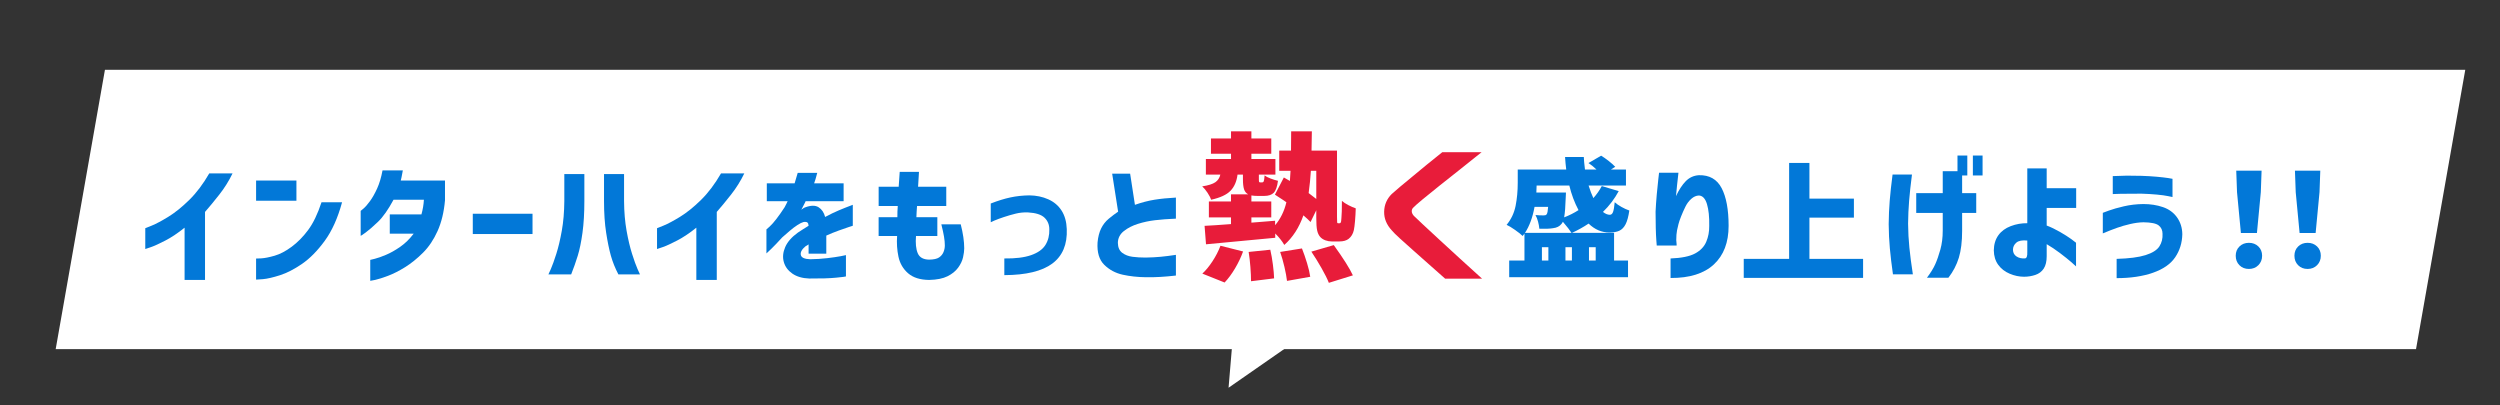 <?xml version="1.0" encoding="UTF-8"?>
<svg id="_レイヤー_3" data-name="レイヤー_3" xmlns="http://www.w3.org/2000/svg" width="358" height="58" xmlns:xlink="http://www.w3.org/1999/xlink" viewBox="0 0 358 58">
  <rect x="0" y="0" width="358" height="58" fill="#333333" stroke="none"/>
  <defs>
    <clipPath id="clippath">
      <polygon points="-1203.683 -799.231 -1202.464 -802.379 -1196.736 -805.954 -1184.852 -808.595 -1177.336 -809.306 -1160.343 -810.913 -1158.871 -806.502 -1159.806 -800.347 -1165.392 -795.269 -1168.576 -788.143 -1174.351 -777.739 -1183.56 -778.721 -1185.584 -784.259 -1189.842 -780.823 -1195.964 -781.761 -1197.609 -783.122 -1198.178 -789.135 -1197.101 -793.787 -1198.889 -796.651 -1203.683 -799.231" fill="none"/>
    </clipPath>
  </defs>
  <polygon points="345.974 50 7.973 50 15.027 10 353.026 10 345.974 50" fill="#fff"/>
  <g>
    <path d="M29.969,24.829h3.333c-.519,1.074-1.151,2.086-1.897,3.037-.747.95-1.429,1.777-2.046,2.481v9.739h-2.926v-7.481c-.95.766-1.864,1.377-2.74,1.833-.877.457-1.574.775-2.092.954-.519.179-.784.269-.797.269v-2.981c.013,0,.327-.126.944-.379s1.404-.673,2.361-1.26c.956-.586,1.953-1.389,2.99-2.407,1.036-1.018,1.993-2.286,2.869-3.805Z" fill="#0278d8"/>
    <path d="M36.672,28.745v-2.889h5.776v2.889h-5.776ZM46.04,28.967h2.944c-.617,2.26-1.444,4.099-2.481,5.518-1.036,1.42-2.113,2.516-3.231,3.287s-2.176,1.317-3.176,1.639c-.999.32-1.817.509-2.453.565s-.96.077-.972.065v-3.018c.012.013.265.003.759-.027.494-.031,1.126-.158,1.898-.38.77-.223,1.583-.648,2.435-1.277.852-.63,1.639-1.429,2.36-2.398.723-.969,1.361-2.292,1.916-3.972Z" fill="#0278d8"/>
    <path d="M54.779,24.403h2.907c-.062.358-.124.683-.185.973s-.099.447-.111.472h6.333v2.833c-.148,1.691-.504,3.16-1.065,4.406-.561,1.247-1.262,2.287-2.102,3.12-.839.833-1.69,1.519-2.555,2.056-.864.536-1.673.946-2.426,1.23s-1.364.478-1.833.584c-.469.104-.71.15-.722.139v-3c.012,0,.229-.052.647-.157.42-.104.954-.293,1.602-.565.648-.272,1.324-.651,2.027-1.139.704-.487,1.353-1.12,1.944-1.897h-3.425v-2.76h4.536c.197-.715.315-1.413.352-2.092h-4.351c-.766,1.42-1.507,2.472-2.223,3.157-.716.685-1.302,1.194-1.759,1.527s-.697.494-.722.481v-3.573c.012,0,.15-.114.416-.343s.574-.583.926-1.065c.352-.481.691-1.084,1.019-1.806s.583-1.583.769-2.583Z" fill="#0278d8"/>
    <path d="M67.703,33.513v-2.906h8.554v2.906h-8.554Z" fill="#0278d8"/>
    <path d="M78.534,39.29c.012-.013.129-.272.352-.777.222-.507.481-1.226.777-2.157.297-.933.559-2.037.787-3.314s.349-2.694.361-4.249v-3.87h2.87v3.87c0,1.716-.09,3.228-.269,4.536-.18,1.309-.405,2.404-.676,3.286-.273.883-.587,1.774-.944,2.676h-3.259ZM91.643,39.29h-3.092c-.47-.901-.827-1.793-1.074-2.676-.247-.882-.472-1.978-.676-3.286-.203-1.309-.306-2.82-.306-4.536v-3.87h2.87v3.87c.013,1.555.133,2.972.361,4.249s.49,2.382.787,3.314c.296.932.555,1.65.777,2.157.223.506.339.765.352.777Z" fill="#0278d8"/>
    <path d="M103.252,24.829h3.333c-.519,1.074-1.151,2.086-1.897,3.037-.747.95-1.429,1.777-2.046,2.481v9.739h-2.926v-7.481c-.95.766-1.864,1.377-2.74,1.833-.877.457-1.574.775-2.092.954-.519.179-.784.269-.797.269v-2.981c.013,0,.327-.126.944-.379s1.404-.673,2.361-1.26c.956-.586,1.953-1.389,2.99-2.407,1.036-1.018,1.993-2.286,2.869-3.805Z" fill="#0278d8"/>
    <path d="M112.788,28.811h-2.981v-2.556h3.981c.136-.444.284-.944.444-1.5h2.796c-.012,0-.049.137-.11.408-.062.272-.173.636-.334,1.092h4.222v2.556h-5.443c0,.037-.074.191-.222.463-.148.272-.278.524-.39.759.013-.012.084-.065.213-.157.13-.093.238-.151.324-.176.827-.309,1.473-.315,1.935-.019.463.296.775.759.935,1.389.691-.371,1.343-.685,1.953-.944.611-.26,1.28-.524,2.009-.797v3c-.012,0-.203.061-.573.185-.371.123-.85.29-1.435.499-.586.211-1.182.451-1.786.723v2.592h-2.537v-1.333c-.013.013-.071.053-.176.12-.105.068-.194.121-.269.158-.531.444-.753.857-.666,1.24.086.383.536.586,1.352.611.863-.013,1.682-.065,2.453-.158.771-.092,1.403-.185,1.897-.277s.747-.144.759-.157v3.055c-.012.024-.478.084-1.397.176-.92.093-2.213.133-3.879.121-.976-.037-1.774-.273-2.397-.704-.624-.433-1.031-.984-1.223-1.657s-.126-1.382.194-2.129c.321-.747.926-1.441,1.815-2.083.26-.173.516-.34.769-.5s.51-.321.769-.481c-.013-.223-.068-.376-.167-.463-.099-.086-.283-.111-.555-.074-.235.062-.528.207-.88.435s-.719.506-1.102.833-.74.639-1.074.935c-.605.667-1.126,1.213-1.565,1.639s-.67.645-.694.657v-3.443c.013,0,.164-.133.454-.398.29-.265.62-.639.99-1.12s.759-1.037,1.167-1.666c.086-.148.176-.321.268-.519.093-.197.145-.309.158-.333Z" fill="#0278d8"/>
    <path d="M128.562,29.495h-2.74v-2.759h2.87c.049-.642.099-1.352.147-2.129h2.759c-.049.777-.093,1.487-.129,2.129h4.036v2.759h-4.185c-.025.272-.044.543-.056.815-.013.273-.025.537-.037.797h3v2.685h-3.056c-.086,1.049-.003,1.873.25,2.472s.799.904,1.639.916c.654-.012,1.126-.117,1.416-.315s.5-.45.63-.759.194-.63.194-.963c0-.383-.04-.809-.12-1.277-.08-.47-.207-1.05-.38-1.741h2.777c.334,1.297.5,2.444.5,3.444,0,.346-.056.769-.166,1.269-.111.5-.346.997-.704,1.49s-.864.904-1.519,1.231-1.53.503-2.629.527c-1.296-.013-2.302-.33-3.018-.953-.717-.624-1.176-1.413-1.38-2.37-.203-.957-.269-1.947-.194-2.972h-2.647v-2.685h2.685c0-.26.003-.524.009-.797.007-.272.021-.543.047-.815Z" fill="#0278d8"/>
    <path d="M141.875,31.828v-2.685c1.012-.396,1.947-.685,2.806-.87.857-.185,1.768-.284,2.731-.297.987.013,1.889.201,2.703.565s1.45.904,1.907,1.62.704,1.599.74,2.647c.087,2.197-.605,3.842-2.073,4.935-1.469,1.092-3.759,1.645-6.869,1.657v-2.389c1.58.024,2.857-.133,3.833-.473.975-.339,1.659-.826,2.055-1.463.395-.635.58-1.379.556-2.231,0-.667-.229-1.223-.685-1.667-.456-.444-1.246-.697-2.369-.759-.606-.024-1.194.034-1.769.176-.574.143-1.139.306-1.694.491-.556.185-1.006.352-1.352.5-.346.147-.519.229-.519.24Z" fill="#0278d8"/>
    <path d="M168.39,28.292v3.018c-1.148.05-2.142.124-2.981.223-.839.099-1.654.272-2.443.519-.79.247-1.467.592-2.028,1.036s-.849,1.007-.86,1.685c.012.654.222,1.132.629,1.435.408.303.898.49,1.473.565s1.194.111,1.86.111c.778-.012,1.493-.049,2.148-.111.653-.061,1.389-.154,2.203-.277v2.962c-1.593.185-3.024.266-4.296.241-1.185-.013-2.293-.133-3.323-.361-1.031-.229-1.91-.7-2.639-1.416s-1.049-1.784-.963-3.203c.074-.79.244-1.457.51-2,.265-.543.626-1.006,1.083-1.389.456-.383.907-.722,1.352-1.019l-.852-5.443h2.573l.685,4.462c.987-.345,1.925-.589,2.813-.731.889-.143,1.907-.244,3.056-.306ZM168.39,28.292v3.018c-1.148.05-2.142.124-2.981.223-.839.099-1.654.272-2.443.519-.79.247-1.467.592-2.028,1.036s-.849,1.007-.86,1.685c.012.654.222,1.132.629,1.435.408.303.898.49,1.473.565s1.194.111,1.86.111c.778-.012,1.493-.049,2.148-.111.653-.061,1.389-.154,2.203-.277v2.962c-1.593.185-3.024.266-4.296.241-1.185-.013-2.293-.133-3.323-.361-1.031-.229-1.91-.7-2.639-1.416s-1.049-1.784-.963-3.203c.074-.79.244-1.457.51-2,.265-.543.626-1.006,1.083-1.389.456-.383.907-.722,1.352-1.019l-.852-5.443h2.573l.685,4.462c.987-.345,1.925-.589,2.813-.731.889-.143,1.907-.244,3.056-.306Z" fill="#0278d8"/>
    <path d="M191.796,31.977c.076,0,.137-.03.183-.091.06-.076.099-.304.113-.684.046-.41.068-1.223.068-2.438.243.213.547.414.912.604.364.19.721.346,1.07.468-.015.592-.049,1.192-.102,1.8-.053.608-.11,1.049-.171,1.322-.121.531-.364.941-.729,1.23-.319.258-.768.387-1.345.387h-1.094c-.305,0-.605-.053-.9-.159s-.543-.266-.74-.478c-.213-.243-.361-.555-.444-.935-.084-.379-.126-.98-.126-1.8v-1.094l-.82,1.685c-.273-.288-.615-.607-1.025-.957-.607,1.748-1.52,3.16-2.734,4.239-.304-.532-.737-1.079-1.299-1.641v.615l-9.913.934-.205-2.643c.957-.046,2.218-.129,3.783-.251v-.957h-3.168v-2.279h3.168v-1.025h2.461c-.289-.151-.486-.395-.593-.73-.106-.334-.159-.812-.159-1.435v-.66h-.775c-.121.972-.455,1.743-1.002,2.312-.547.57-1.474.999-2.78,1.288-.092-.289-.267-.627-.524-1.015-.259-.388-.509-.688-.752-.9.881-.137,1.508-.334,1.88-.592.372-.259.611-.623.718-1.094h-2.073v-2.233h3.601v-.752h-2.872v-2.188h2.872v-1.026h2.917v1.026h2.848v2.188h-2.848v.752h3.44v2.233h-2.37v.638c0,.228.012.364.034.41.023.046.08.068.171.068h.251c.121,0,.205-.06.251-.183.045-.121.083-.395.113-.82.183.152.464.301.844.444.379.144.736.255,1.071.331-.106.835-.308,1.405-.605,1.709-.296.304-.748.456-1.355.456h-.981c-.318,0-.607-.023-.865-.068v.865h2.848v2.279h-2.848v.752l3.396-.273v.638c.759-.881,1.299-1.975,1.617-3.281l-.387-.273c-.502-.334-.92-.607-1.254-.82l1.276-2.461.866.501c.03-.334.06-.82.091-1.458h-1.618v-2.894h1.687c.015-.577.022-1.496.022-2.758h2.963c0,.654-.016,1.573-.046,2.758h3.647v9.479c0,.486.008.761.022.821.016.076.068.113.16.113h.159ZM172.175,39.179c.486-.44.969-1.025,1.447-1.755.478-.729.862-1.473,1.151-2.233l3.235.82c-.289.806-.669,1.607-1.14,2.404-.471.798-.972,1.478-1.504,2.04l-3.19-1.276ZM181.905,35.761c.152.653.277,1.367.376,2.142.099.775.156,1.428.172,1.96l-3.305.41c0-.577-.03-1.261-.091-2.051-.061-.79-.144-1.504-.251-2.143l3.099-.318ZM186.44,35.578c.258.653.502,1.356.73,2.108s.38,1.401.456,1.948l-3.327.592c-.061-.547-.183-1.211-.365-1.993-.182-.782-.387-1.5-.615-2.154l3.122-.501ZM187.717,24.458c-.06,1.018-.167,2.081-.319,3.19.684.517,1.049.797,1.094.843v-4.033h-.774ZM190.998,35.1c1.367,1.899,2.279,3.342,2.734,4.33l-3.44,1.071c-.213-.548-.559-1.242-1.037-2.086-.478-.843-.969-1.637-1.47-2.381l3.213-.935Z" fill="#e81c3a"/>
    <path d="M206.54,21.791h5.629c-1.231.988-2.306,1.847-3.225,2.575-.92.73-1.855,1.47-2.804,2.222s-1.77,1.417-2.461,1.994c-.691.578-1.12.957-1.287,1.14-.152.137-.229.311-.229.524s.099.433.297.66c.182.183.619.597,1.31,1.242.69.646,1.507,1.401,2.449,2.268.941.866,1.872,1.721,2.792,2.563.919.844,1.993,1.819,3.225,2.929h-5.287c-.912-.806-1.709-1.512-2.393-2.119s-1.387-1.23-2.108-1.869c-.722-.638-1.371-1.219-1.948-1.743s-.973-.915-1.185-1.174c-.761-.82-1.129-1.721-1.105-2.7.022-.98.383-1.819,1.082-2.518.243-.229.642-.574,1.196-1.037.555-.464,1.174-.977,1.857-1.538.684-.562,1.341-1.105,1.972-1.63.63-.524,1.37-1.12,2.222-1.789Z" fill="#e81c3a"/>
    <path d="M231.134,37.309h1.999v2.389h-17.016v-2.389h2.186v-3.869c-.05.086-.137.203-.26.352-.234-.234-.599-.524-1.092-.87-.494-.346-.895-.587-1.204-.723.654-.79,1.083-1.697,1.287-2.722.203-1.024.306-2.123.306-3.296v-1.907h6.943c-.074-.592-.13-1.19-.167-1.796h2.685c.013.407.067,1.007.167,1.796h1.647c-.395-.382-.777-.69-1.147-.926l1.815-1.055c.345.21.706.463,1.083.759.376.296.688.574.935.833l-.61.389h2.147v2.296h-5.351c.222.717.45,1.315.685,1.797.494-.556.894-1.13,1.204-1.723l2.425.723c-.592,1.099-1.346,2.092-2.259,2.981.346.272.673.407.981.407.21,0,.364-.132.463-.398s.179-.731.241-1.398c.259.235.583.46.972.676.389.217.762.387,1.12.51-.124.852-.3,1.503-.527,1.953-.229.451-.525.763-.889.935-.364.174-.843.26-1.435.26-1.11,0-2.104-.426-2.981-1.277-.729.493-1.525.938-2.389,1.333h6.036v3.962ZM219.746,29.625c-.272,1.506-.728,2.746-1.37,3.722h6.666c-.234-.37-.648-.901-1.24-1.593-.074.148-.137.247-.185.297-.272.357-.685.567-1.24.629-.42.074-1.068.1-1.944.074-.024-.309-.087-.648-.185-1.019s-.222-.685-.37-.944c.333.037.716.056,1.148.056.11,0,.2-.009.269-.027.067-.019.132-.065.194-.139.099-.148.166-.5.203-1.056h-1.944ZM220.043,26.569c0,.198-.013.531-.037,1h4.24l-.037.76c-.037,1.246-.111,2.179-.223,2.796.741-.284,1.426-.63,2.056-1.037-.58-1.099-1.019-2.272-1.315-3.519h-4.685ZM220.802,35.401v1.907h.926v-1.907h-.926ZM225.098,37.309v-1.907h-.926v1.907h.926ZM228.504,35.401h-.962v1.907h.962v-1.907Z" fill="#0278d8"/>
    <path d="M237.577,24.736h2.777c0,.013-.019.18-.056.5-.037.321-.083.735-.139,1.241s-.108,1.043-.157,1.61c.419-.9.886-1.613,1.397-2.139.513-.524,1.139-.811,1.88-.86,1.506-.037,2.592.58,3.259,1.852.666,1.272.999,3.073.999,5.406,0,2.37-.703,4.209-2.11,5.518s-3.475,1.956-6.203,1.944v-2.796c1.567-.061,2.737-.3,3.509-.713.771-.414,1.306-.973,1.602-1.676.297-.704.439-1.463.426-2.277.025-1.284-.083-2.324-.323-3.12-.241-.796-.627-1.206-1.157-1.231-.383.013-.747.174-1.093.481-.346.309-.63.691-.852,1.148-.223.457-.423.91-.602,1.36-.18.451-.306.824-.38,1.12-.061.211-.13.504-.204.88-.073.377-.11.843-.11,1.397.024.211.04.39.046.537.006.148.01.229.01.241h-2.852c0-.013-.019-.253-.056-.723-.037-.469-.065-1.07-.083-1.805-.019-.734-.028-1.509-.028-2.324.037-.765.093-1.573.167-2.425.074-.853.147-1.58.222-2.186.074-.605.111-.926.111-.963Z" fill="#0278d8"/>
    <path d="M259.11,37.071h7.684v2.722h-17.09v-2.722h6.499v-13.738h2.907v5.11h6.369v2.722h-6.369v5.906Z" fill="#0278d8"/>
    <path d="M271.017,24.993h2.777c-.185,1.432-.321,2.682-.407,3.749-.087,1.067-.137,2.163-.148,3.286.012,1.198.074,2.346.185,3.444.11,1.099.277,2.37.499,3.814h-2.851c-.198-1.395-.346-2.633-.444-3.713-.1-1.08-.155-2.237-.167-3.472.012-1.172.061-2.296.148-3.369.086-1.074.222-2.321.407-3.74ZM278.2,30.492h-3.796v-2.833h3.796v-3.147h2.777v3.147h2.019v2.833h-2.019v2.573c0,1.531-.157,2.812-.472,3.842-.315,1.031-.812,1.984-1.491,2.861h-3.073c.53-.704.926-1.346,1.185-1.926.26-.58.503-1.277.731-2.093.229-.815.343-1.722.343-2.722v-2.536ZM280.312,25.122v-2.851h1.407v2.851h-1.407ZM282.515,25.122v-2.851h1.389v2.851h-1.389Z" fill="#0278d8"/>
    <path d="M293.086,34.963v1.723c0,.753-.142,1.345-.426,1.777-.284.432-.685.734-1.203.907s-1.056.259-1.611.259c-.691,0-1.379-.144-2.064-.435-.685-.29-1.23-.717-1.639-1.278-.407-.561-.617-1.249-.629-2.064.012-.852.229-1.57.647-2.156.42-.587,1.013-1.024,1.778-1.315.765-.29,1.555-.43,2.369-.417v-7.851h2.777v2.833h4.222v2.833h-4.222v2.518c.617.234,1.253.54,1.907.917.654.376,1.197.722,1.63,1.036.432.315.653.485.666.51v3.388c-.013-.024-.234-.225-.666-.602-.433-.376-.976-.811-1.63-1.305-.654-.494-1.29-.92-1.907-1.278ZM289.976,37c.111,0,.197-.074.26-.223.061-.147.086-.389.073-.722v-1.61c-.729-.074-1.253.027-1.573.305-.321.278-.481.621-.481,1.028.012.419.185.737.519.953.333.216.734.306,1.203.269Z" fill="#0278d8"/>
    <path d="M301.122,33.421v-2.944c.024-.012.315-.12.87-.324.556-.203,1.272-.407,2.147-.61.877-.204,1.809-.312,2.796-.324,1,0,1.929.144,2.787.435.857.29,1.533.781,2.027,1.473.493.691.746,1.493.759,2.406-.024,1.234-.364,2.337-1.019,3.306s-1.719,1.709-3.193,2.222c-1.476.512-3.207.769-5.194.769v-2.759c1.778-.05,3.157-.229,4.139-.537s1.642-.726,1.981-1.25c.339-.524.49-1.126.453-1.806,0-.506-.182-.903-.546-1.193s-1.096-.441-2.194-.454c-.593.013-1.222.096-1.889.25-.666.154-1.296.337-1.889.546-.592.21-1.272.476-2.036.797ZM302.548,27.792v-2.574c.728-.037,1.4-.058,2.018-.065.617-.006,1.315.003,2.093.027.79.025,1.52.068,2.193.13.673.062,1.213.124,1.62.185.408.061.617.099.63.111v2.61c-.013,0-.222-.043-.63-.13-.407-.086-.947-.16-1.62-.222s-1.403-.105-2.193-.13c-1.223,0-2.21.006-2.963.019s-1.136.024-1.147.037Z" fill="#0278d8"/>
    <path d="M320.683,37.976c-.352-.358-.527-.809-.527-1.352s.179-.987.537-1.333c.357-.346.809-.519,1.352-.519s.993.173,1.352.519c.357.346.537.79.537,1.333s-.18.993-.537,1.352c-.358.357-.809.537-1.352.537-.556,0-1.009-.18-1.361-.537ZM320.896,33.365l-.555-5.852-.111-3.073h3.629l-.111,3.073-.556,5.852h-2.296Z" fill="#0278d8"/>
    <path d="M329.089,37.976c-.352-.358-.527-.809-.527-1.352s.179-.987.537-1.333c.357-.346.809-.519,1.352-.519s.993.173,1.352.519c.357.346.537.79.537,1.333s-.18.993-.537,1.352c-.358.357-.809.537-1.352.537-.556,0-1.009-.18-1.361-.537ZM329.302,33.365l-.555-5.852-.111-3.073h3.629l-.111,3.073-.556,5.852h-2.296Z" fill="#0278d8"/>
  </g>
  <polygon points="175.93 55.524 186.848 47.933 177.046 42.274 175.93 55.524" fill="#fff"/>
</svg>